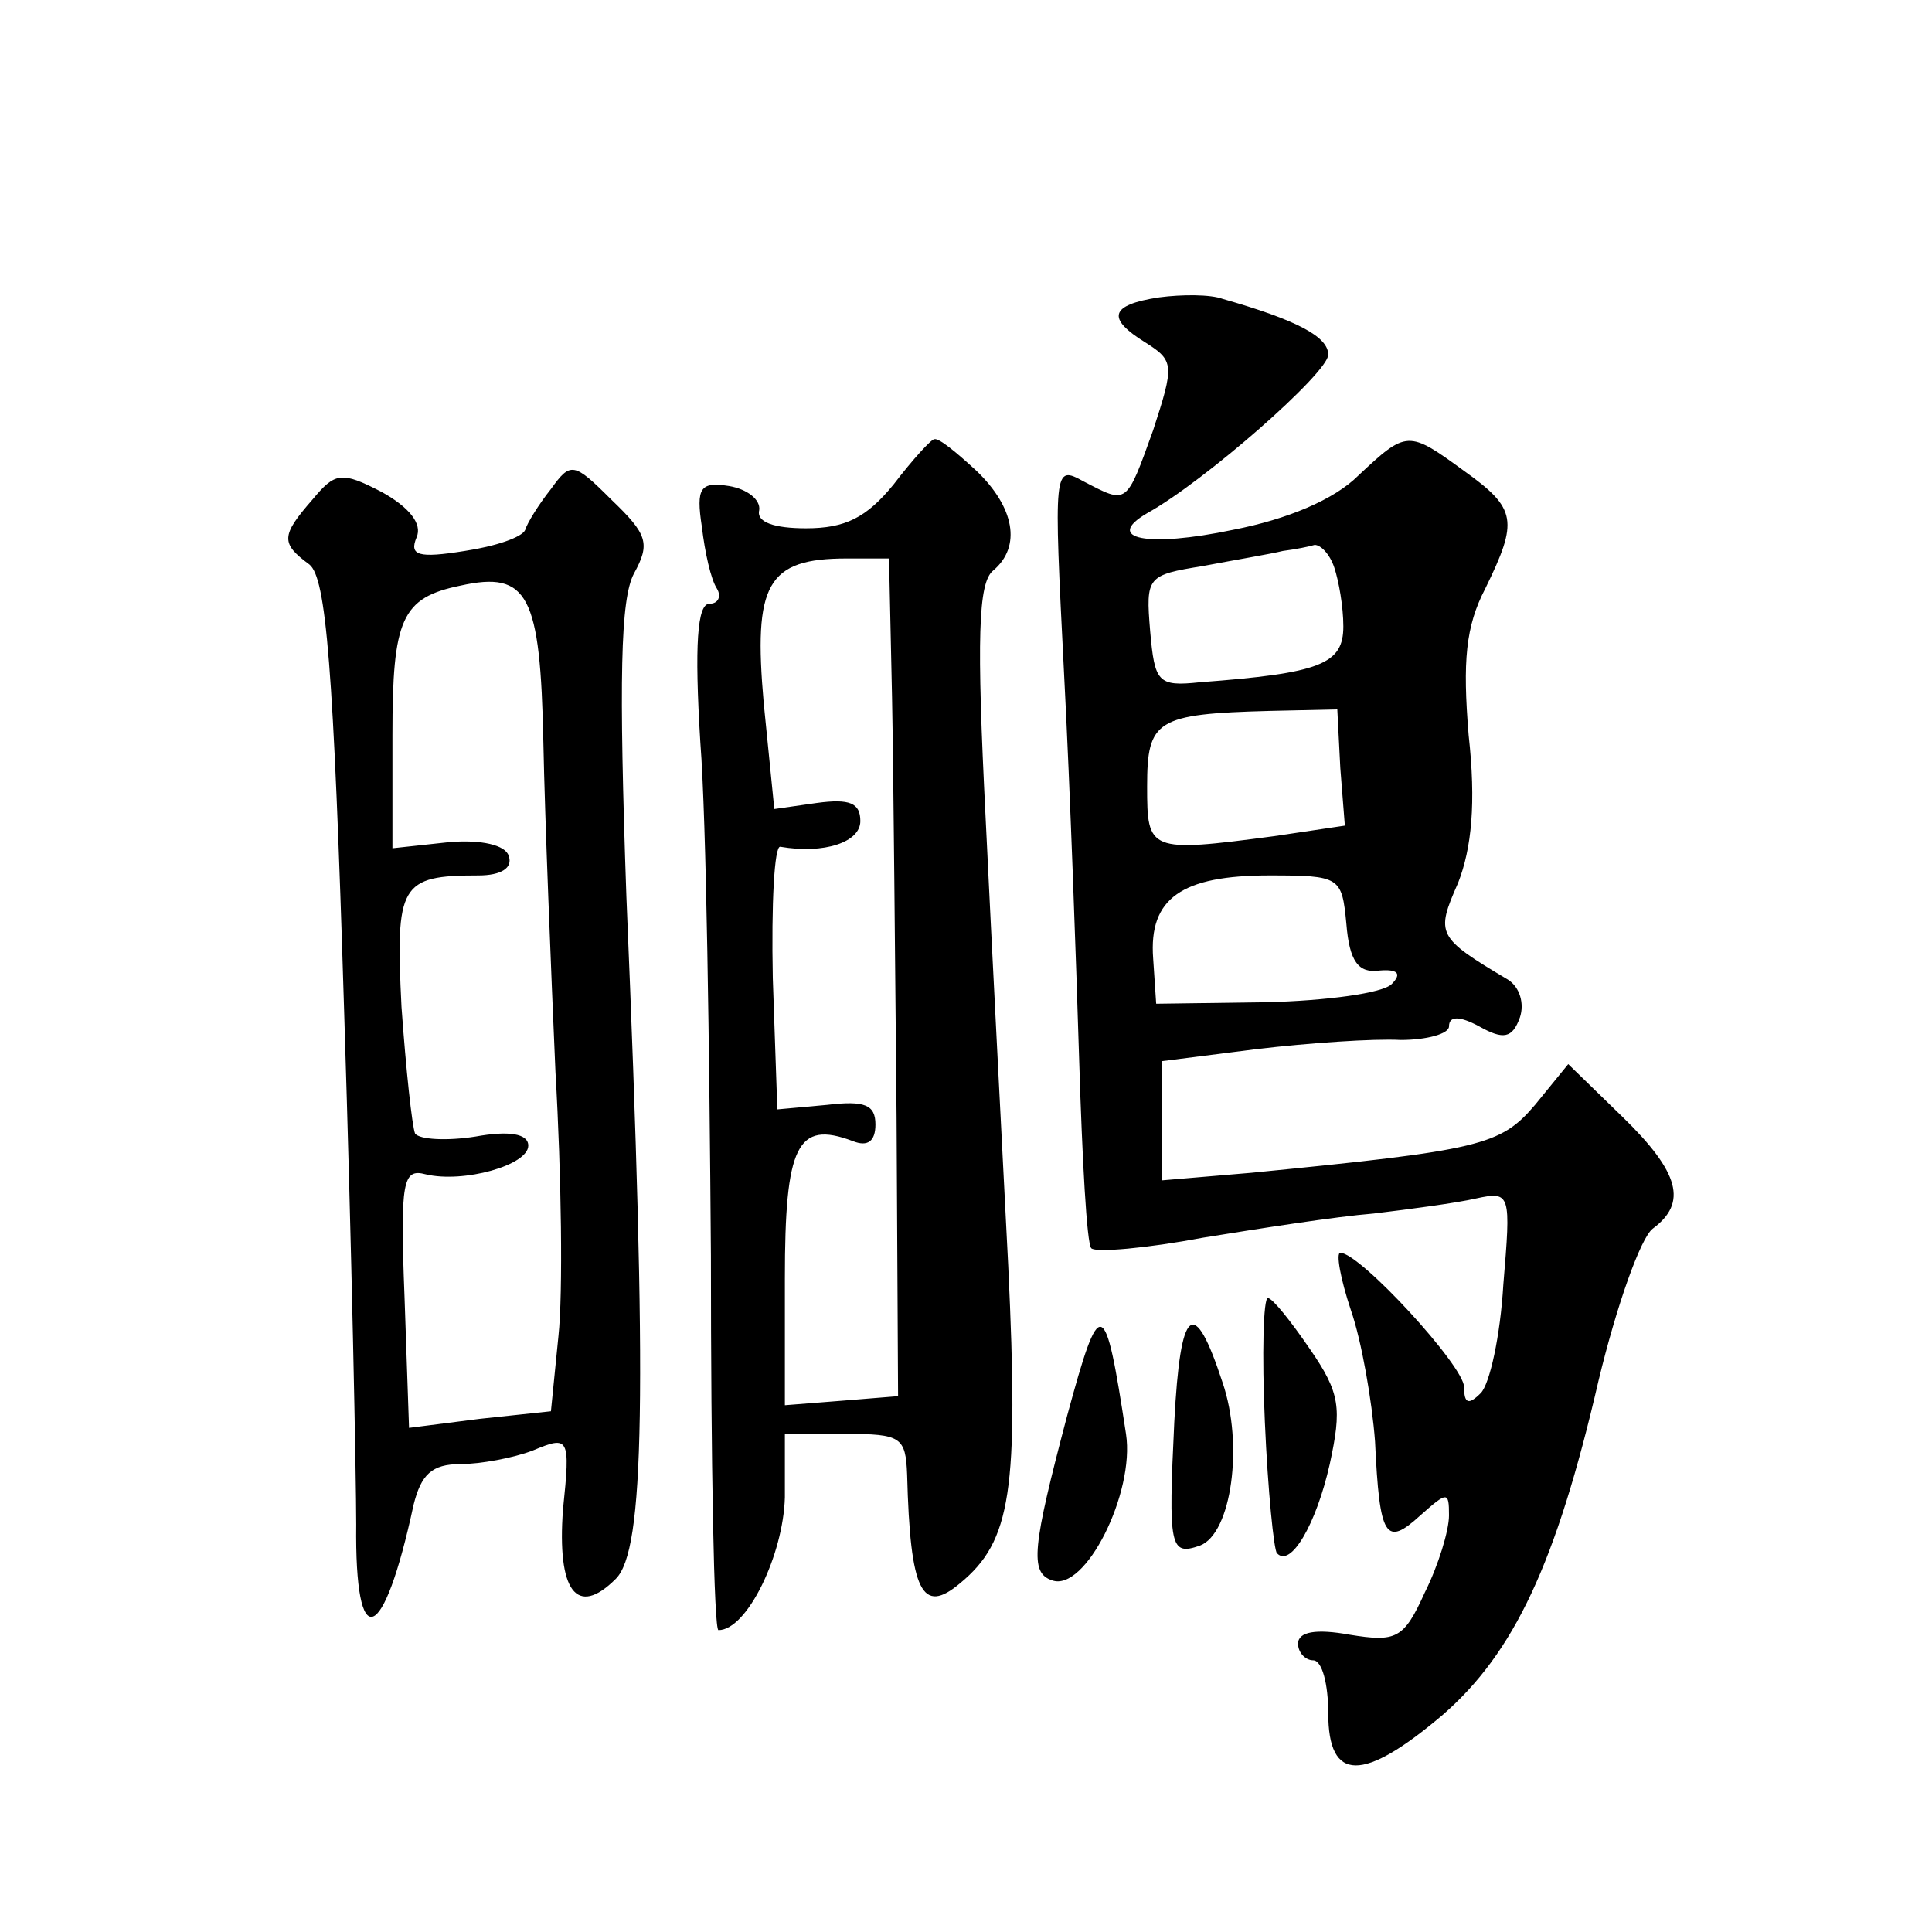 <?xml version="1.0" standalone="no"?>
<!DOCTYPE svg PUBLIC "-//W3C//DTD SVG 20010904//EN"
 "http://www.w3.org/TR/2001/REC-SVG-20010904/DTD/svg10.dtd">
<svg version="1.0" xmlns="http://www.w3.org/2000/svg"
 width="128pt" height="128pt" viewBox="0 0 128 128"
 preserveAspectRatio="xMidYMid meet">
<g transform="translate(0,128) scale(0.1,-0.1)"
fill="#0" stroke="none">
<path d="M768 1083 c-33 -5 -35 -14 -9 -30 19 -12 19 -15 5 -58 -18 -50 -17 -49
-46 -34 -20 11 -20 10 -13 -128 4 -76 8 -191 10 -256 2 -65 5 -121 8 -124 3 -3
37 0 74 7 37 6 88 14 113 16 25 3 55 7 68 10 23 5 23 3 18 -57 -2 -34 -9 -66 -15
-72 -8 -8 -11 -7 -11 4 0 14 -69 89 -82 89 -3 0 0 -17 7 -38 7 -20 14 -60 16 -87
3 -64 7 -70 30 -49 18 16 19 16 19 0 0 -10 -7 -33 -16 -51 -14 -31 -19 -33 -50
-28 -22 4 -34 2 -34 -6 0 -6 5 -11 10 -11 6 0 10 -16 10 -35 0 -46 23 -46 76 -1
47 41 75 100 103 221 12 50 28 95 36 101 23 17 18 37 -20 74 l-36 35 -22 -27 c-23
-27 -36 -30 -188 -45 l-59 -5 0 39 0 40 63 8 c34 4 77 7 95 6 17 0 32 4 32 9 0
7 7 7 20 0 16 -9 22 -8 27 6 3 9 0 20 -8 25 -47 28 -48 30 -33 64 9 23 12 53 7
98 -4 49 -2 72 11 97 22 45 21 53 -14 78 -37 27 -38 27 -70 -3 -16 -16 -47 -29
-83 -36 -57 -12 -86 -6 -57 11 38 21 120 93 120 105 0 12 -21 23 -70 37 -8 3 -27
3 -42 1z m116 -179 c3 -9 6 -26 6 -39 0 -25 -15 -31 -95 -37 -28 -3 -30 0 -33 34
-3 36 -2 37 35 43 21 4 45 8 53 10 8 1 18 3 21 4 4 0 10 -6 13 -15z m4 -133 l3
-38 -47 -7 c-83 -11 -84 -10 -84 33 0 44 6 48 81 50 l45 1 2 -39z m4 -103 c2 -25
8 -33 22 -31 12 1 15 -2 8 -9 -6 -6 -43 -11 -83 -12 l-73 -1 -2 30 c-3 40 19 55
77 55 47 0 48 -1 51 -32z M592 959 c-18 -22 -32 -29 -58 -29 -21 0 -33 4 -31 12
1 7 -8 14 -20 16 -19 3 -22 -1 -18 -27 2 -17 6 -35 10 -41 3 -5 1 -10 -5 -10 -8
0 -10 -27 -6 -92 4 -51 6 -204 7 -340 0 -137 2 -248 5 -248 19 0 43 50 44 88 l0
42 40 0 c37 0 40 -2 41 -27 2 -78 10 -93 35 -72 34 28 39 61 32 210 -4 79 -11 213
-15 297 -6 119 -5 156 5 164 19 16 14 42 -11 66 -13 12 -25 22 -28 21 -2 0 -14
-13 -27 -30z m-1 -141 c1 -51 2 -176 3 -278 l1 -185 -37 -3 -38 -3 0 84 c0 88 8
105 45 91 10 -4 15 0 15 11 0 13 -7 16 -32 13 l-33 -3 -3 87 c-1 49 1 88 5 87 29
-5 53 3 53 17 0 12 -7 15 -29 12 l-28 -4 -7 70 c-7 79 2 96 55 96 l28 0 2 -92z
M207 949 c-21 -24 -21 -29 -2 -43 11 -9 16 -66 23 -296 5 -157 8 -310 8 -340 -1
-87 18 -80 38 13 5 20 12 27 31 27 13 0 35 4 48 9 24 10 25 9 20 -39 -4 -54 9 -72
35 -46 19 19 21 119 7 452 -5 144 -4 197 5 214 11 20 9 26 -15 49 -25 25 -27 25
-40 7 -8 -10 -16 -23 -17 -27 -2 -5 -20 -11 -40 -14 -31 -5 -37 -3 -32 9 4 9 -5
20 -23 30 -27 14 -31 13 -46 -5z m153 -161 c1 -51 5 -149 8 -218 4 -69 5 -147 2
-175 l-5 -50 -47 -5 -47 -6 -3 87 c-3 77 -1 85 14 81 25 -6 68 6 68 19 0 8 -13
10 -35 6 -19 -3 -37 -2 -40 2 -2 5 -6 42 -9 84 -4 81 -1 87 51 87 15 0 23 5 20
13 -2 7 -18 11 -40 9 l-37 -4 0 75 c0 77 6 91 45 99 45 10 53 -6 55 -104z M838
338 c2 -46 6 -85 8 -87 9 -10 26 19 35 59 8 37 7 47 -13 76 -13 19 -25 34 -28 34
-3 0 -4 -37 -2 -82z M707 342 c-23 -87 -25 -104 -10 -109 22 -8 55 58 49 97 -14
92 -17 93 -39 12z M778 338 c-4 -83 -3 -89 17 -82 21 8 29 67 15 108 -19 58 -28
51 -32 -26z"/>
</g>
</svg>
